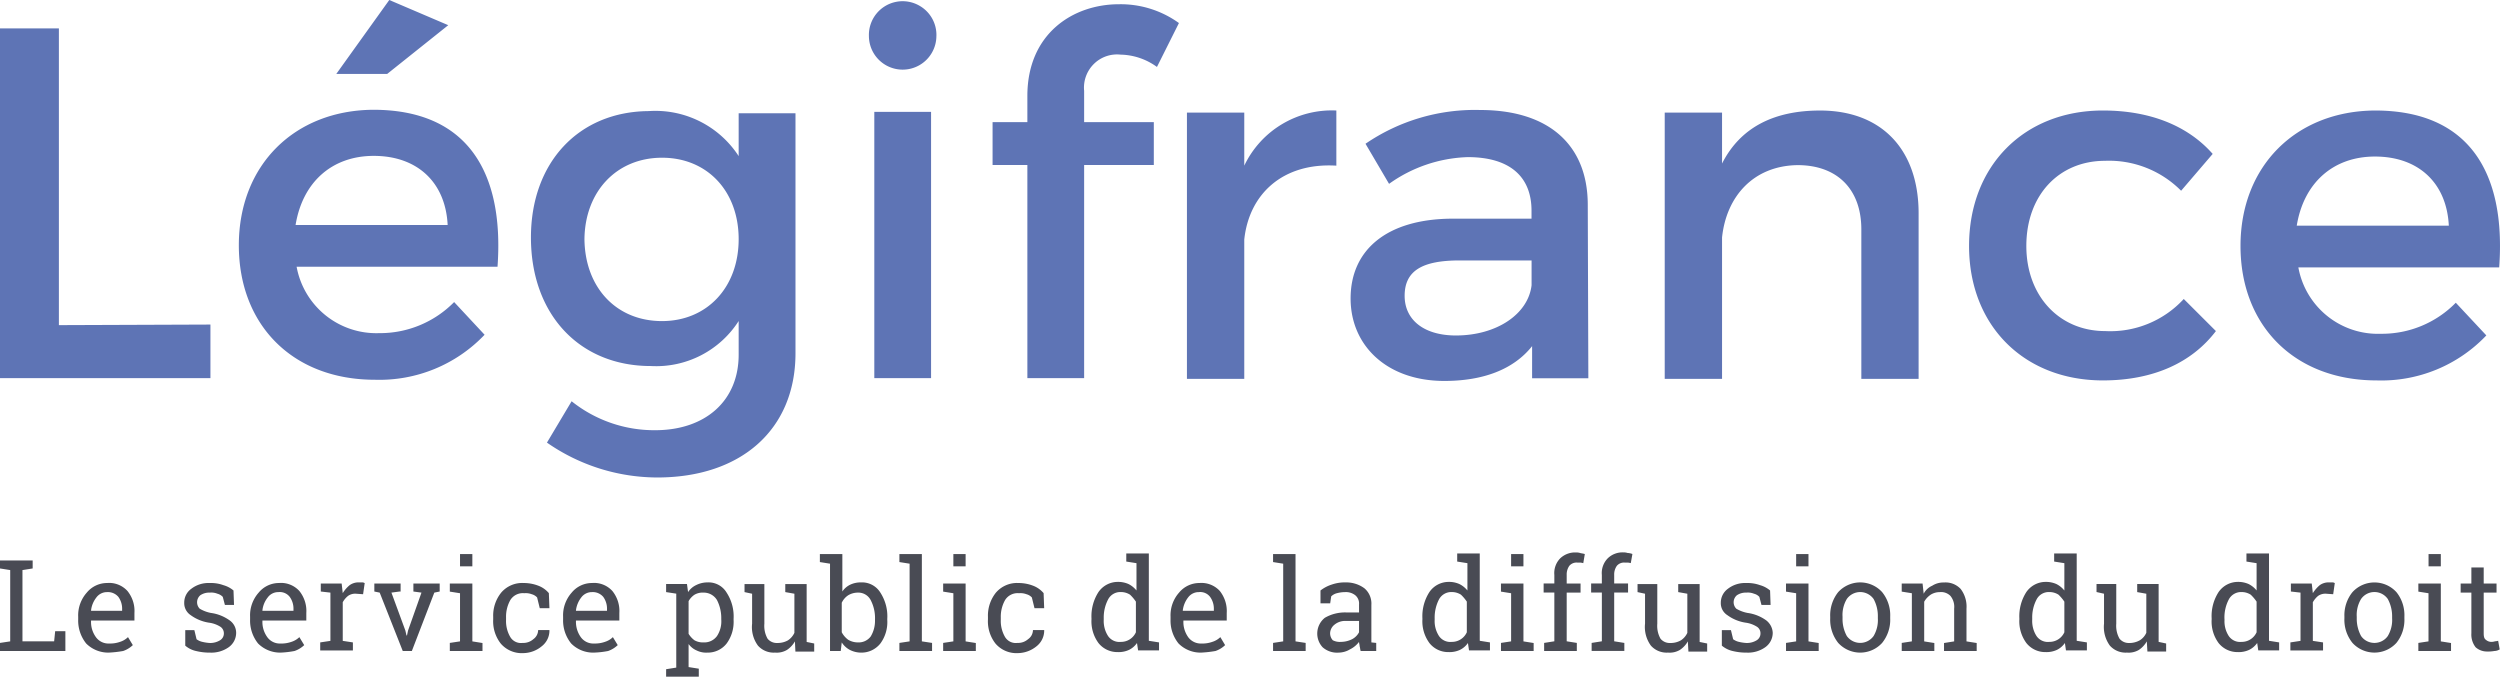 <svg xmlns="http://www.w3.org/2000/svg" width="133" height="36"><path d="M11.195 17.266v2.851H0V1.512h3.133v15.785ZM26.469 14.191H15.78a4.31 4.31 0 0 0 4.39 3.532 5.53 5.53 0 0 0 3.99-1.653l1.62 1.739a7.72 7.72 0 0 1-5.84 2.394c-4.359 0-7.234-2.906-7.234-7.152 0-4.274 2.961-7.18 7.148-7.211 4.958 0 6.98 3.25 6.614 8.351m-2.653-2.222c-.113-2.281-1.625-3.676-3.93-3.676-2.222 0-3.788 1.395-4.16 3.676Zm-5.925-8.035L20.71 0l3.137 1.34-3.25 2.594ZM42.32 18.79c0 4.073-2.906 6.612-7.351 6.612a10.3 10.3 0 0 1-5.871-1.855l1.312-2.2a7.04 7.04 0 0 0 4.445 1.54c2.676 0 4.442-1.567 4.442-4.016v-1.793a5.21 5.21 0 0 1-4.672 2.395c-3.816 0-6.379-2.766-6.379-6.84 0-3.988 2.535-6.695 6.266-6.723a5.28 5.28 0 0 1 4.785 2.395V6.027h3.023Zm-3.023-6.067c0-2.563-1.68-4.332-4.074-4.332-2.418 0-4.102 1.793-4.13 4.332.028 2.562 1.68 4.359 4.13 4.359 2.394-.004 4.074-1.797 4.074-4.36M49.816 1.91a1.795 1.795 0 0 1-3.59 0A1.794 1.794 0 0 1 48.935.316c.562.329.902.942.882 1.594m-3.304 18.207V5.953h3.02v14.164ZM57.676 4.816v1.68h3.707v2.281h-3.707v11.34h-3.02V8.777h-1.851v-2.28h1.851V5.101c0-3.305 2.422-4.875 4.871-4.875a5.3 5.3 0 0 1 3.192 1L61.55 3.562a3.4 3.4 0 0 0-1.938-.656 1.75 1.75 0 0 0-1.418.496 1.77 1.77 0 0 0-.52 1.414M66.195 8.813a5.16 5.16 0 0 1 4.899-2.934v2.934c-2.848-.172-4.645 1.511-4.899 3.933v7.41h-3.05V5.992h3.05ZM81.508 18.414c-.996 1.254-2.625 1.852-4.672 1.852-3.05 0-4.984-1.88-4.984-4.387 0-2.594 1.933-4.215 5.355-4.246h4.27v-.426c0-1.797-1.141-2.848-3.391-2.848a7.58 7.58 0 0 0-4.188 1.422l-1.253-2.133a10.3 10.3 0 0 1 6.097-1.796c3.649 0 5.7 1.851 5.727 4.984l.031 9.289h-2.992Zm-.028-3.246v-1.313h-3.82c-1.992 0-2.933.543-2.933 1.883 0 1.282 1.027 2.11 2.734 2.11 2.168-.004 3.844-1.141 4.02-2.68M102.07 11.348v8.808h-3.047v-7.953c0-2.133-1.28-3.418-3.39-3.418-2.336.031-3.79 1.652-4.02 3.848v7.523h-3.05V5.992h3.05V8.7c.996-1.965 2.82-2.82 5.215-2.82 3.277 0 5.242 2.078 5.242 5.469M117.715 8.188l-1.68 1.96a5.4 5.4 0 0 0-4.047-1.593c-2.449 0-4.187 1.824-4.187 4.53 0 2.677 1.77 4.528 4.187 4.528a5.31 5.31 0 0 0 4.188-1.707l1.71 1.707c-1.28 1.684-3.335 2.625-6.011 2.625-4.187 0-7.121-2.906-7.121-7.152 0-4.27 2.933-7.207 7.121-7.207 2.535 0 4.531.824 5.84 2.309M132.957 14.227h-10.684a4.3 4.3 0 0 0 4.387 3.53 5.5 5.5 0 0 0 3.988-1.652l1.625 1.739a7.7 7.7 0 0 1-5.84 2.394c-4.359 0-7.238-2.906-7.238-7.152 0-4.27 2.965-7.18 7.153-7.207 4.957 0 6.98 3.246 6.609 8.348m-2.68-2.223c-.113-2.277-1.62-3.676-3.93-3.676-2.222 0-3.788 1.399-4.16 3.676Zm0 0" style="stroke:none;fill-rule:nonzero;fill:#5e74b5;fill-opacity:1"/><path d="M0 34.633v-.43l.543-.082v-3.793L0 30.242v-.426h1.738v.426l-.543.086v3.79H2.88l.055-.54h.543v1.055ZM5.785 34.719a1.66 1.66 0 0 1-1.2-.485 1.95 1.95 0 0 1-.425-1.28v-.145c-.02-.47.145-.93.457-1.282a1.4 1.4 0 0 1 1.082-.511c.406-.036.809.125 1.082.425.266.332.399.747.371 1.168v.403H4.844v.027c-.012.305.078.606.258.856a.82.82 0 0 0 .71.34q.295.009.57-.087c.161-.05.306-.136.427-.253l.257.425a1.4 1.4 0 0 1-.515.313 6 6 0 0 1-.766.086M5.7 31.5a.7.7 0 0 0-.57.281c-.156.2-.258.438-.285.688v.027h1.652v-.086a1.07 1.07 0 0 0-.2-.656.73.73 0 0 0-.597-.254M12.45 32.184h-.485l-.113-.43a.6.6 0 0 0-.286-.168.86.86 0 0 0-.398-.059.84.84 0 0 0-.512.141.49.49 0 0 0-.031.715q.282.166.598.226c.363.047.703.188 1 .399a.81.81 0 0 1 .34.656.94.94 0 0 1-.399.77 1.6 1.6 0 0 1-.996.285c-.25.004-.5-.028-.742-.086a1.3 1.3 0 0 1-.57-.285v-.825h.484l.117.485c.09.066.2.117.313.14q.192.047.398.059a1 1 0 0 0 .539-.145.42.42 0 0 0 .203-.37.42.42 0 0 0-.172-.34 1.5 1.5 0 0 0-.629-.227 2.2 2.2 0 0 1-.968-.402.76.76 0 0 1-.34-.653.9.9 0 0 1 .37-.742c.278-.215.618-.324.97-.312.25-.008.504.027.738.113.2.055.387.152.543.285ZM14.93 34.719a1.66 1.66 0 0 1-1.2-.485 1.95 1.95 0 0 1-.425-1.28v-.145c-.02-.47.144-.93.457-1.282a1.4 1.4 0 0 1 1.082-.511c.406-.036.808.125 1.082.425.265.332.398.747.37 1.168v.403h-2.335v.027c-.012.305.078.606.258.856a.82.82 0 0 0 .71.34c.192.007.387-.024.571-.087.16-.05.305-.136.426-.253l.258.425a1.4 1.4 0 0 1-.516.313 5 5 0 0 1-.738.086m-.117-3.219a.69.69 0 0 0-.567.281c-.16.2-.258.438-.285.688v.027h1.652v-.086a1.07 1.07 0 0 0-.199-.656.67.67 0 0 0-.601-.254M17.066 31.469v-.426h1.11l.058.512c.098-.16.223-.305.371-.426a.8.8 0 0 1 .512-.145h.172c.055 0 .082.032.113.032l-.086.597-.37-.027a.66.66 0 0 0-.426.113c-.118.094-.215.211-.286.34v2.055l.54.082v.43h-1.739v-.43l.543-.082v-2.567ZM21.254 31.469l-.43.058.742 2.02.059.258h.027l.055-.258.715-2.02-.43-.058v-.426h1.399v.426l-.286.058-1.195 3.106h-.484l-1.227-3.106-.285-.058v-.426h1.398v.426ZM23.93 34.203l.543-.082V31.56l-.543-.086v-.43h1.199v3.078l.539.086v.426H23.93Zm1.199-4.074h-.656v-.652h.656ZM27.805 34.203a.8.8 0 0 0 .57-.2.6.6 0 0 0 .254-.483h.601v.03c0 .321-.148.626-.402.825a1.57 1.57 0 0 1-.996.371 1.47 1.47 0 0 1-1.195-.512 1.92 1.92 0 0 1-.399-1.28v-.145a1.95 1.95 0 0 1 .426-1.282 1.47 1.47 0 0 1 1.195-.511q.4 0 .77.14c.223.082.418.219.57.399l.031.8h-.515l-.14-.57a.6.6 0 0 0-.286-.172.9.9 0 0 0-.398-.054.78.78 0 0 0-.743.367 1.8 1.8 0 0 0-.226.914v.14c-.012.32.066.637.226.91a.66.66 0 0 0 .657.313M31.582 34.719a1.64 1.64 0 0 1-1.195-.485 1.94 1.94 0 0 1-.43-1.28v-.145c-.02-.47.145-.93.457-1.282a1.4 1.4 0 0 1 1.082-.511c.406-.036.809.125 1.082.425.266.332.399.747.371 1.168v.403h-2.308v.027a1.4 1.4 0 0 0 .257.856.82.82 0 0 0 .711.34 1.6 1.6 0 0 0 .57-.087c.16-.05.31-.136.426-.253l.258.425q-.223.211-.511.313-.382.075-.77.086m-.086-3.219a.7.7 0 0 0-.57.281c-.156.2-.254.438-.285.688v.027h1.652v-.086a1.07 1.07 0 0 0-.2-.656.73.73 0 0 0-.597-.254M35.438 35.602l.539-.086v-3.934l-.54-.082v-.43h1.11l.058.43c.106-.16.254-.29.426-.371q.284-.143.598-.145a1.12 1.12 0 0 1 1.027.543c.27.414.399.903.371 1.395v.058c.024.45-.105.891-.37 1.254a1.27 1.27 0 0 1-1.028.485 1.14 1.14 0 0 1-.566-.114 1.03 1.03 0 0 1-.43-.343v1.226l.543.086V36h-1.739Zm2.933-2.68a2.1 2.1 0 0 0-.226-.996.82.82 0 0 0-.715-.399.85.85 0 0 0-.485.114 1 1 0 0 0-.312.34v1.738q.124.201.312.343a.9.9 0 0 0 .485.114.83.83 0 0 0 .715-.34c.171-.262.25-.574.226-.887ZM42.29 34.121c-.106.184-.25.34-.427.457-.191.11-.41.16-.629.14a1.12 1.12 0 0 1-.91-.37 1.66 1.66 0 0 1-.312-1.168v-1.594l-.403-.086v-.426h1.055v2.106c-.023.277.035.558.172.8a.63.63 0 0 0 .512.227c.199.004.398-.043.57-.14a.97.97 0 0 0 .344-.399v-2.082l-.485-.086v-.426h1.137v3.078l.402.082v.43h-1ZM47.203 32.98c.027.45-.101.891-.367 1.254-.25.313-.629.493-1.027.485-.207 0-.414-.051-.598-.145a1.14 1.14 0 0 1-.43-.398l-.054.457h-.57v-4.645l-.54-.086v-.425h1.196v1.992c.105-.16.253-.285.425-.367a1.3 1.3 0 0 1 .57-.118c.415-.02.81.188 1.028.543.266.414.398.903.367 1.395Zm-.652-.058a2.06 2.06 0 0 0-.23-.996.74.74 0 0 0-.684-.399 1 1 0 0 0-.512.141.97.97 0 0 0-.344.398v1.57c.082.157.2.294.344.4a1 1 0 0 0 .512.14.8.8 0 0 0 .683-.313c.157-.258.235-.554.23-.855ZM47.848 29.902v-.425h1.195v4.644l.543.082v.43h-1.738v-.43l.543-.082v-4.133ZM50.176 34.203l.543-.082V31.56l-.543-.086v-.43h1.195v3.078l.543.086v.426h-1.738Zm1.195-4.074h-.652v-.652h.652ZM54.125 34.203a.8.8 0 0 0 .57-.2c.16-.108.254-.288.258-.483h.598v.03c0 .321-.149.626-.399.825a1.6 1.6 0 0 1-1 .371 1.47 1.47 0 0 1-1.195-.512 1.92 1.92 0 0 1-.398-1.28v-.145a1.95 1.95 0 0 1 .425-1.282 1.48 1.48 0 0 1 1.196-.511c.265 0 .527.047.77.14.222.082.417.219.57.399l.03.8h-.515l-.14-.57a.6.6 0 0 0-.286-.172.9.9 0 0 0-.398-.054.78.78 0 0 0-.742.367 1.8 1.8 0 0 0-.227.914v.14c-.012.32.07.637.227.91.14.227.394.348.656.313M60.488 34.207a1.1 1.1 0 0 1-.425.367 1.3 1.3 0 0 1-.598.117 1.28 1.28 0 0 1-1.028-.484 1.95 1.95 0 0 1-.37-1.254v-.058c-.024-.493.105-.98.37-1.395.235-.34.618-.543 1.028-.543.195-.004.39.035.57.113.164.082.309.2.426.344v-1.453l-.543-.086v-.43h1.2v4.645l.542.086v.426h-1.113Zm-1.77-1.227c-.011.301.067.602.231.856a.73.73 0 0 0 .684.312c.344.004.656-.199.797-.511v-1.63a2.2 2.2 0 0 0-.313-.37.9.9 0 0 0-.484-.14.73.73 0 0 0-.684.398c-.16.308-.238.652-.23.996ZM63.895 34.719a1.65 1.65 0 0 1-1.196-.485 1.93 1.93 0 0 1-.426-1.28v-.145c-.02-.47.141-.93.454-1.282a1.4 1.4 0 0 1 1.086-.511 1.32 1.32 0 0 1 1.082.425c.261.332.394.747.367 1.168v.403h-2.305v.027c-.012.305.078.606.254.856a.83.83 0 0 0 .715.34c.191.007.386-.024.566-.087q.247-.076.43-.253l.254.425c-.145.14-.32.246-.512.313a6 6 0 0 1-.77.086M63.78 31.5a.7.7 0 0 0-.57.281c-.156.2-.254.438-.285.688v.027h1.652v-.086a1.07 1.07 0 0 0-.2-.656.66.66 0 0 0-.597-.254M67.727 29.902v-.425h1.195v4.644l.539.082v.43h-1.734v-.43l.539-.082v-4.133ZM72.387 34.633c-.028-.086-.028-.172-.055-.258 0-.086-.031-.14-.031-.227a1.34 1.34 0 0 1-.485.399c-.18.11-.386.168-.597.172a1.16 1.16 0 0 1-.856-.285 1.073 1.073 0 0 1 .117-1.566c.344-.2.739-.298 1.137-.286h.684v-.43a.57.57 0 0 0-.2-.484.8.8 0 0 0-.538-.168c-.145 0-.29.02-.426.055a.66.66 0 0 0-.317.172l-.054.37h-.516v-.683q.272-.21.602-.316a2.1 2.1 0 0 1 .738-.114c.36-.007.71.102.996.313.258.219.394.547.371.883v1.996l.258.027v.43Zm-1.055-.485q.318-.002.602-.144a.88.88 0 0 0 .367-.367v-.602h-.684a.89.89 0 0 0-.625.2.6.6 0 0 0-.23.456c0 .137.05.27.144.371a.8.8 0 0 0 .426.086M78.094 34.207a1.1 1.1 0 0 1-.426.367 1.3 1.3 0 0 1-.598.117 1.27 1.27 0 0 1-1.027-.484 1.95 1.95 0 0 1-.371-1.254v-.058c-.024-.493.105-.98.371-1.395.23-.34.617-.543 1.027-.543.196-.004.39.035.567.113.168.082.312.2.43.344v-1.453l-.544-.086v-.43h1.2v4.645l.543.086v.426h-1.114Zm-1.77-1.227c-.015.301.067.602.23.856a.73.73 0 0 0 .684.312c.344.004.657-.199.797-.511v-1.63a2.2 2.2 0 0 0-.312-.37.9.9 0 0 0-.485-.14.74.74 0 0 0-.687.398 2.1 2.1 0 0 0-.227.996ZM79.852 34.203l.539-.082V31.56l-.54-.086v-.43h1.196v3.078l.543.086v.426h-1.738Zm1.195-4.074h-.656v-.652h.656ZM82.121 31.523v-.484h.57v-.453a1.12 1.12 0 0 1 .313-.883c.223-.21.52-.324.824-.312a.7.7 0 0 1 .23.027c.087.027.172.027.254.059l-.082.484c-.046-.016-.097-.023-.144-.031h-.172a.5.5 0 0 0-.426.172.8.8 0 0 0-.14.484v.457h.738v.484h-.738v2.59l.539.086v.43h-1.739v-.43l.543-.086v-2.594ZM84.648 31.523v-.484h.57v-.453a1.12 1.12 0 0 1 .313-.883c.223-.215.52-.328.828-.316a.7.7 0 0 1 .227.031q.135.007.258.055l-.086.484a2 2 0 0 0-.145-.027h-.172a.5.5 0 0 0-.425.172.8.8 0 0 0-.141.484v.453h.738v.484h-.738v2.594l.54.086v.426h-1.74v-.426l.544-.086v-2.594ZM89.793 34.121c-.102.184-.25.34-.426.457-.191.11-.41.16-.629.14a1.12 1.12 0 0 1-.91-.37 1.68 1.68 0 0 1-.312-1.168v-1.594l-.399-.086v-.426h1.051v2.106c-.023.277.035.558.172.8a.63.63 0 0 0 .515.227 1.1 1.1 0 0 0 .567-.14.94.94 0 0 0 .344-.399v-2.082l-.485-.086v-.426h1.14v3.078l.4.082v.43h-.997ZM94.195 32.184h-.484l-.113-.43a.57.57 0 0 0-.285-.168.86.86 0 0 0-.399-.059.85.85 0 0 0-.512.141.488.488 0 0 0-.031.715q.283.166.602.226a2.2 2.2 0 0 1 .996.399c.203.16.328.398.34.656a.94.94 0 0 1-.399.77c-.289.203-.64.304-.996.285-.25.004-.5-.028-.742-.086a1.36 1.36 0 0 1-.57-.285v-.825h.484l.117.485c.094.066.2.117.313.14.129.032.265.051.398.059a1 1 0 0 0 .543-.145.42.42 0 0 0 .2-.37.41.41 0 0 0-.173-.34 1.5 1.5 0 0 0-.625-.227 2.2 2.2 0 0 1-.968-.402.75.75 0 0 1-.344-.653.91.91 0 0 1 .371-.742c.277-.215.617-.324.969-.312.25-.008.504.027.742.113.2.055.383.152.539.285ZM95.016 34.203l.539-.082V31.56l-.54-.086v-.43h1.196v3.078l.543.086v.426h-1.738Zm1.195-4.074h-.656v-.652h.656ZM97.367 32.809c-.02-.473.133-.942.426-1.309.3-.328.727-.516 1.168-.516.445 0 .871.188 1.168.516.297.367.45.836.43 1.309v.086c.02.472-.133.94-.43 1.308a1.58 1.58 0 0 1-1.168.516c-.441 0-.867-.188-1.168-.516a1.98 1.98 0 0 1-.426-1.308Zm.656.086c-.007.328.07.652.227.94a.876.876 0 0 0 1.426 0 1.66 1.66 0 0 0 .226-.94v-.086a1.9 1.9 0 0 0-.226-.942.88.88 0 0 0-.711-.37.88.88 0 0 0-.715.37 1.66 1.66 0 0 0-.227.942ZM101.172 34.203l.539-.082V31.56l-.54-.086v-.43h1.11l.059.543a.92.92 0 0 1 .453-.426c.187-.12.406-.18.629-.172.328-.027.652.098.883.34.23.3.34.676.312 1.055v1.738l.543.086v.426h-1.738v-.426l.539-.086v-1.738a.92.92 0 0 0-.2-.684.7.7 0 0 0-.57-.199.9.9 0 0 0-.484.14c-.14.098-.258.223-.34.372v2.11l.54.085v.426h-1.735ZM109.852 34.207a1.1 1.1 0 0 1-.426.367 1.3 1.3 0 0 1-.598.117 1.28 1.28 0 0 1-1.027-.484 1.95 1.95 0 0 1-.371-1.254v-.058c-.024-.493.105-.98.37-1.395.235-.34.618-.543 1.028-.543.195-.004.39.035.57.113.165.082.309.2.426.344v-1.453l-.543-.086v-.43h1.2v4.645l.542.086v.426h-1.113Zm-1.739-1.227c-.011.301.067.602.23.856a.73.73 0 0 0 .684.312c.344.004.657-.199.797-.511v-1.63a2.2 2.2 0 0 0-.312-.37.9.9 0 0 0-.485-.14.73.73 0 0 0-.683.398c-.16.308-.239.652-.23.996ZM114.21 34.121c-.105.184-.25.34-.425.457-.191.11-.41.16-.629.14a1.12 1.12 0 0 1-.91-.37 1.68 1.68 0 0 1-.312-1.168v-1.594l-.399-.09v-.426h1.05v2.11c-.022.277.036.554.173.797a.63.63 0 0 0 .512.23c.199.004.398-.047.57-.145a.9.9 0 0 0 .344-.398v-2.078l-.485-.086v-.43h1.14v3.078l.4.086v.426h-.997ZM120.082 34.207c-.11.156-.258.285-.43.367a1.3 1.3 0 0 1-.597.117 1.28 1.28 0 0 1-1.028-.484 1.93 1.93 0 0 1-.367-1.254v-.058c-.027-.493.102-.98.367-1.395.235-.34.618-.543 1.028-.543.195-.004.39.035.57.113.164.082.313.2.426.344v-1.453l-.54-.086v-.43h1.2v4.645l.539.086v.426h-1.11Zm-1.738-1.227c-.016.301.062.602.226.856a.73.73 0 0 0 .684.312c.344.004.656-.199.797-.511v-1.63a2.2 2.2 0 0 0-.313-.37.9.9 0 0 0-.484-.14.74.74 0 0 0-.684.398c-.16.308-.238.652-.23.996ZM121.875 31.469v-.426h1.11l.058.512c.102-.16.227-.305.371-.426a.8.8 0 0 1 .512-.145h.172c.058 0 .086.032.113.032l-.086.597-.367-.027a.67.67 0 0 0-.43.113c-.117.094-.21.211-.285.34v2.055l.543.082v.43h-1.738v-.43l.539-.082v-2.567ZM124.723 32.809c-.02-.473.132-.942.43-1.309a1.583 1.583 0 0 1 2.335 0c.297.367.446.836.426 1.309v.086c.02.472-.129.94-.426 1.308a1.583 1.583 0 0 1-2.336 0 1.96 1.96 0 0 1-.43-1.308Zm.656.086a1.93 1.93 0 0 0 .23.94c.16.231.426.368.711.368.282 0 .551-.137.711-.367.168-.285.25-.613.23-.941v-.086a1.93 1.93 0 0 0-.23-.942.867.867 0 0 0-1.422 0c-.171.285-.25.613-.23.942ZM128.656 34.203l.54-.082V31.56l-.54-.086v-.43h1.196v3.078l.543.086v.426h-1.739Zm1.168-4.074h-.625v-.652h.653v.652ZM132.133 30.188v.855h.683v.484h-.683v2.164c0 .172.027.286.113.344.078.07.18.11.285.113a.6.6 0 0 0 .2-.03 1 1 0 0 0 .171-.028l.082.457a.56.56 0 0 1-.285.086 1.7 1.7 0 0 1-.367.027.9.9 0 0 1-.629-.226 1.1 1.1 0 0 1-.226-.743v-2.164h-.57v-.484h.57v-.855Zm0 0" style="stroke:none;fill-rule:nonzero;fill:#494b54;fill-opacity:1"/></svg>